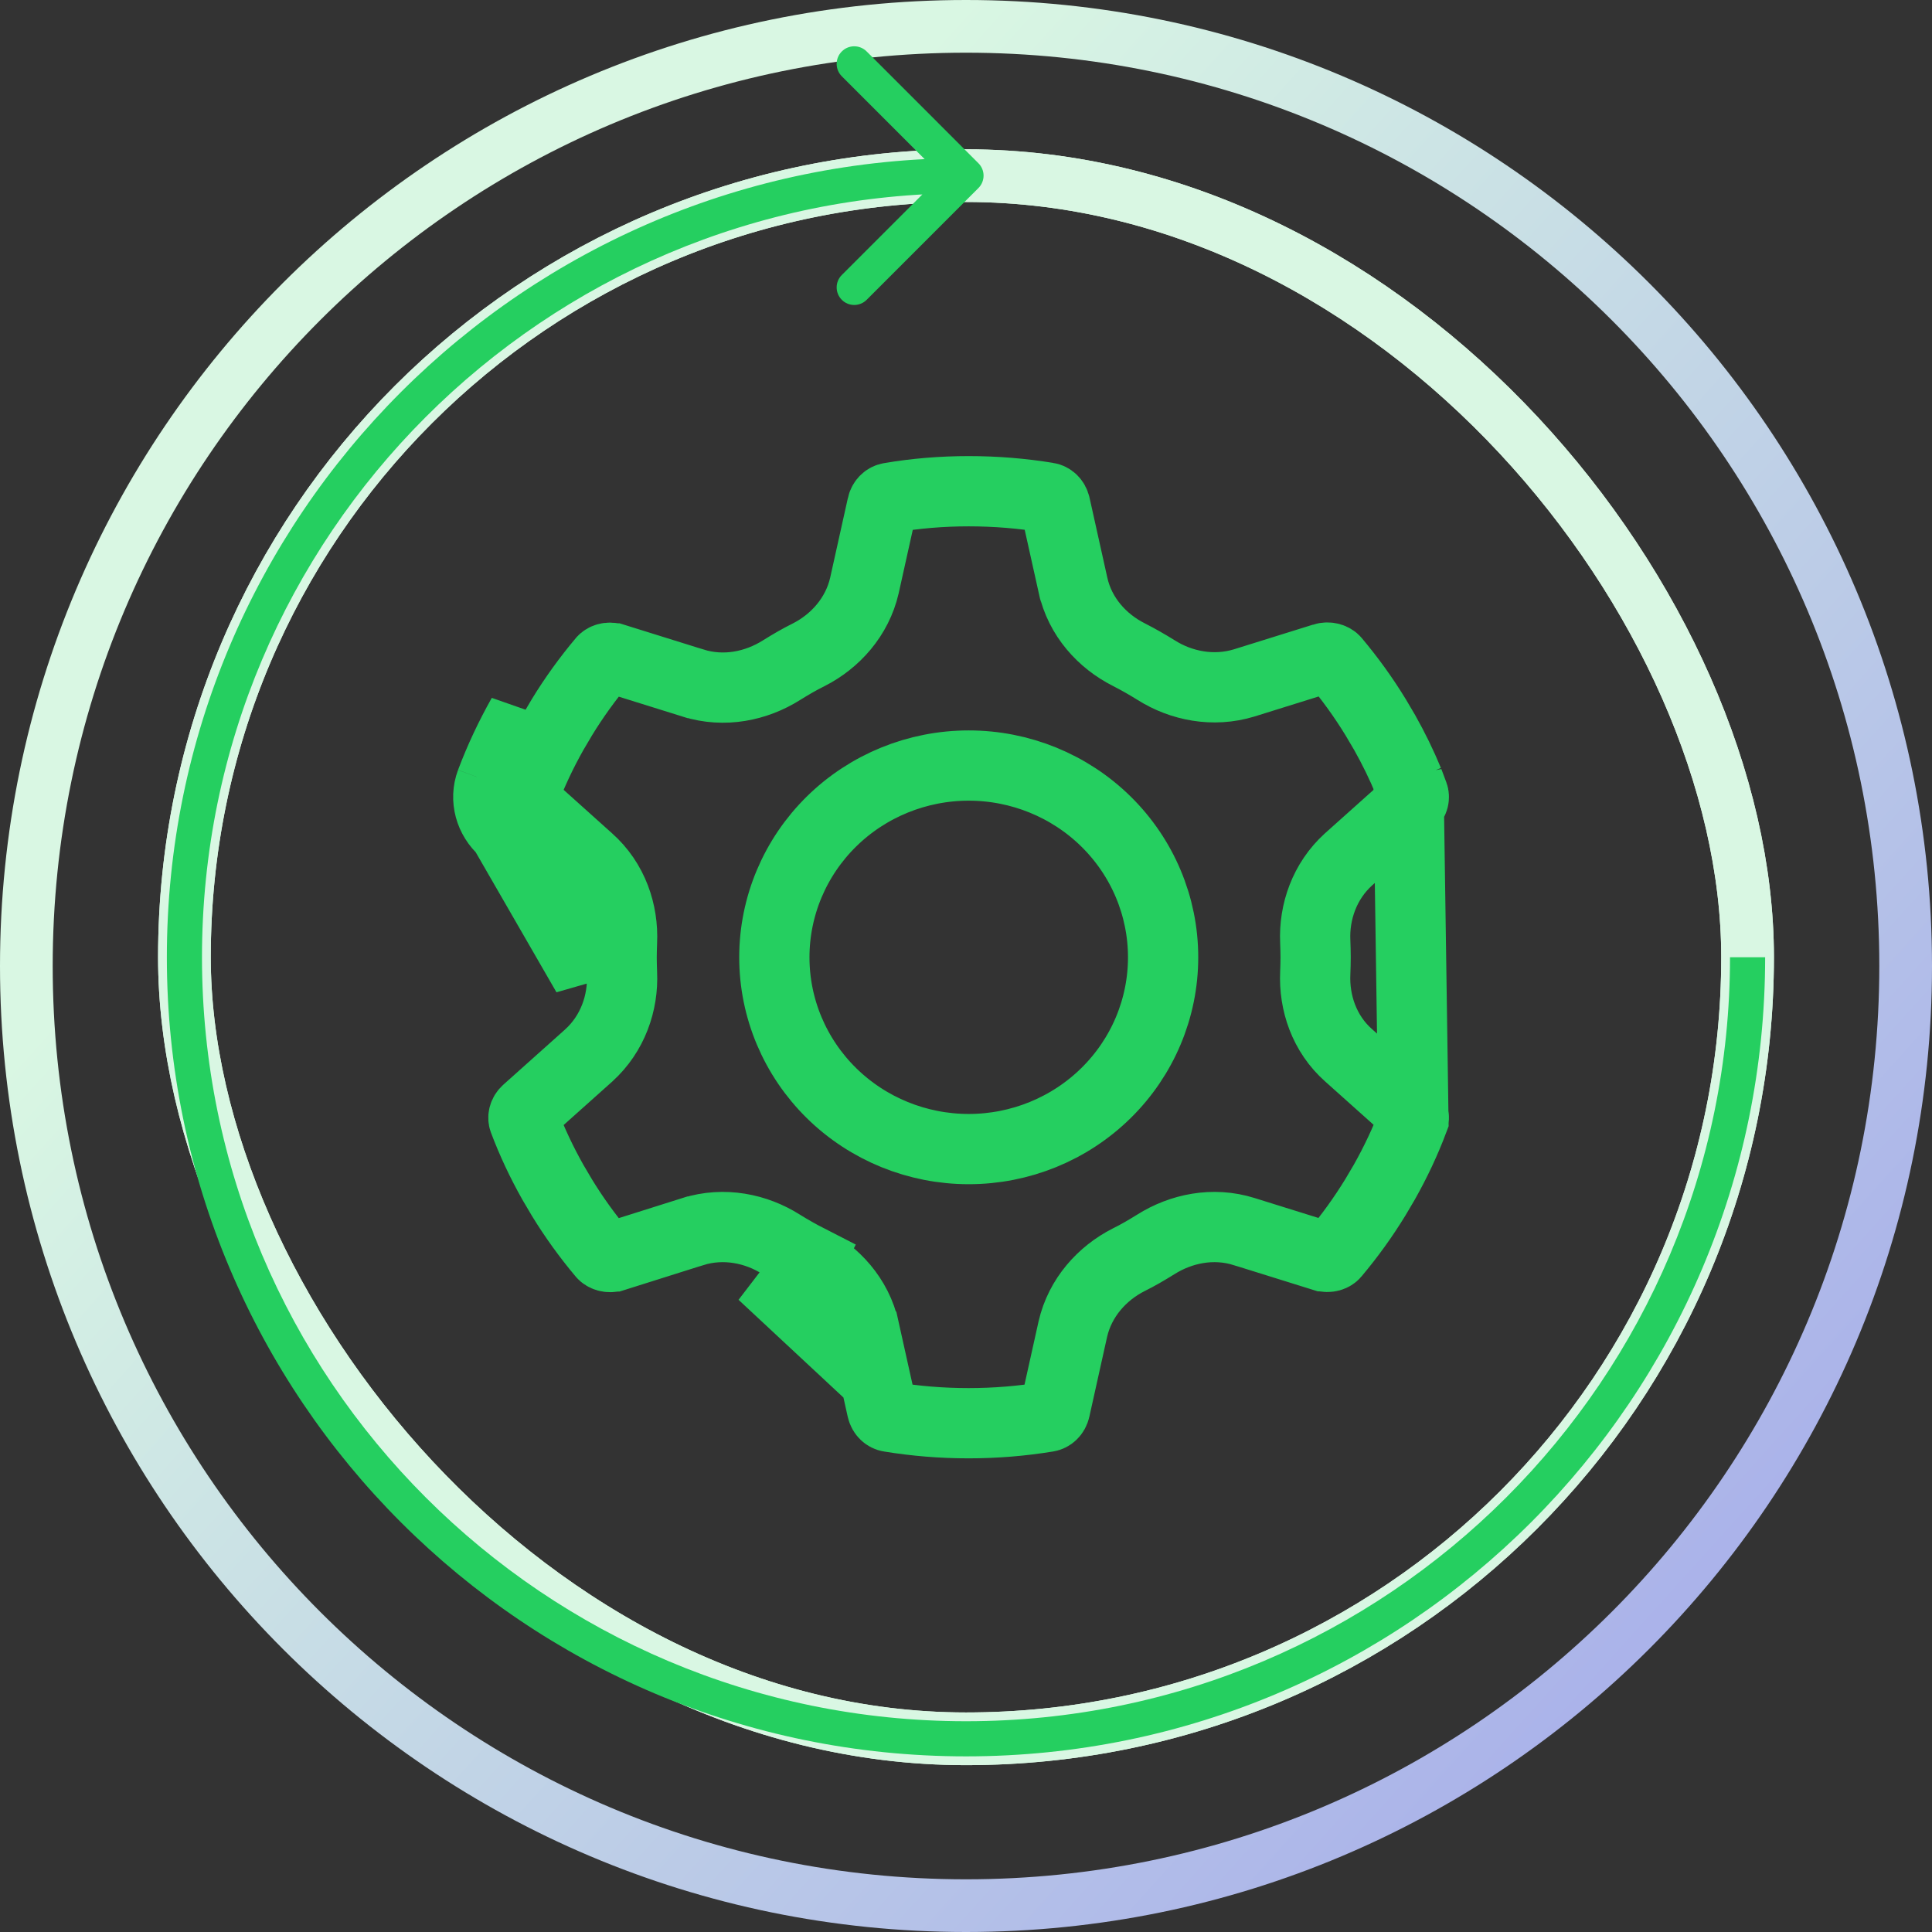 <svg width="110" height="110" viewBox="0 0 110 110" fill="none" xmlns="http://www.w3.org/2000/svg">
<rect x="0" y="0" width="110" height="110" fill="#333333" stroke="none"/>
<path fill-rule="evenodd" clip-rule="evenodd" d="M55 107C83.719 107 107 83.719 107 55C107 26.281 83.719 3 55 3C26.281 3 3 26.281 3 55C3 83.719 26.281 107 55 107ZM55 110C85.376 110 110 85.376 110 55C110 24.624 85.376 0 55 0C24.624 0 0 24.624 0 55C0 85.376 24.624 110 55 110Z" fill="url(#paint0_linear_676_81616)"/>
<rect x="10.5" y="10" width="89" height="89" rx="44.5" stroke="#D9F7E3" stroke-width="3"/>
<rect x="10.5" y="10" width="89" height="89" rx="44.5" stroke="#D9F7E3" stroke-width="3"/>
<path d="M55.707 10.707C56.098 10.317 56.098 9.683 55.707 9.293L49.343 2.929C48.953 2.538 48.319 2.538 47.929 2.929C47.538 3.319 47.538 3.953 47.929 4.343L53.586 10L47.929 15.657C47.538 16.047 47.538 16.68 47.929 17.071C48.319 17.462 48.953 17.462 49.343 17.071L55.707 10.707ZM98.5 54.5C98.5 78.524 79.024 98 55 98V100C80.129 100 100.5 79.629 100.5 54.5H98.5ZM55 98C30.976 98 11.5 78.524 11.5 54.5H9.5C9.5 79.629 29.871 100 55 100V98ZM11.5 54.5C11.5 30.476 30.976 11 55 11V9C29.871 9 9.5 29.371 9.5 54.5H11.5Z" fill="#25CF60"/>
<path d="M80.192 44.489C79.798 43.535 79.344 42.608 78.835 41.704L78.32 40.831C77.628 39.699 76.852 38.626 76 37.612C75.895 37.49 75.647 37.381 75.35 37.474L75.349 37.475L70.849 38.879L70.836 38.883L70.836 38.883C69.085 39.417 67.253 39.058 65.822 38.151C65.314 37.835 64.801 37.542 64.27 37.271C62.76 36.51 61.489 35.123 61.091 33.31C61.091 33.309 61.091 33.308 61.09 33.307L60.083 28.778C60.023 28.505 59.833 28.361 59.656 28.332L59.649 28.331C58.191 28.092 56.69 27.968 55.155 27.968C53.62 27.968 52.124 28.093 50.675 28.34L50.665 28.342L50.655 28.344C50.478 28.372 50.288 28.516 50.227 28.788C50.227 28.789 50.227 28.789 50.227 28.789L49.219 33.324L49.216 33.337L49.216 33.337C48.803 35.137 47.542 36.52 46.041 37.282L46.029 37.288L46.018 37.294C45.517 37.54 45.016 37.834 44.485 38.164C43.065 39.057 41.239 39.449 39.46 38.89C39.459 38.89 39.458 38.889 39.457 38.889L34.962 37.486L34.961 37.486C34.647 37.387 34.41 37.503 34.318 37.615L34.312 37.621L34.312 37.621C33.459 38.636 32.683 39.709 31.991 40.842L31.476 41.715C30.836 42.852 30.283 44.025 29.825 45.243L27.952 44.539M80.192 44.489L80.474 63.771C80.016 64.988 79.463 66.16 78.823 67.296L78.308 68.169C77.616 69.301 76.84 70.375 75.987 71.389L75.982 71.396C75.889 71.507 75.652 71.624 75.339 71.525L75.337 71.525L70.842 70.122C70.841 70.121 70.84 70.121 70.839 70.121C69.06 69.562 67.234 69.954 65.814 70.847C65.283 71.177 64.782 71.471 64.281 71.717L64.27 71.723L64.258 71.729C62.757 72.491 61.496 73.874 61.083 75.674L61.083 75.674L61.08 75.686L60.072 80.222C60.011 80.494 59.822 80.639 59.644 80.667L59.638 80.668C58.18 80.907 56.679 81.032 55.144 81.032C53.609 81.032 52.108 80.907 50.65 80.668L50.643 80.667C50.466 80.639 50.277 80.495 50.216 80.222C50.216 80.222 50.216 80.222 50.216 80.222L49.209 75.692C49.208 75.691 49.208 75.69 49.208 75.689C48.807 73.865 47.517 72.484 46.029 71.729L45.124 73.512M80.192 44.489L80.474 45.24C80.525 45.377 80.505 45.599 80.297 45.783L80.297 45.783L80.288 45.791L76.786 48.923L76.786 48.923L76.775 48.933C75.415 50.167 74.807 51.924 74.885 53.607C74.897 53.93 74.906 54.215 74.906 54.505C74.906 54.796 74.897 55.081 74.885 55.404C74.808 57.077 75.389 58.852 76.79 60.091C76.792 60.093 76.794 60.094 76.796 60.096L80.288 63.22L80.288 63.22L80.297 63.228C80.505 63.411 80.525 63.633 80.474 63.771L80.192 44.489ZM27.952 44.539L29.826 45.24C29.774 45.377 29.794 45.599 30.002 45.783L30.008 45.788L30.014 45.793L33.511 48.932C34.91 50.172 35.491 51.946 35.414 53.618C35.403 53.941 35.393 54.226 35.393 54.517C35.393 54.807 35.403 55.092 35.414 55.415C35.492 57.098 34.885 58.855 33.524 60.089L33.514 60.099L33.514 60.099L30.011 63.231L30.002 63.239L30.002 63.239C29.795 63.422 29.774 63.644 29.825 63.781C30.283 64.999 30.836 66.17 31.476 67.307L31.991 68.18C32.682 69.312 33.459 70.385 34.31 71.398C34.415 71.52 34.663 71.629 34.959 71.537C34.96 71.537 34.96 71.537 34.961 71.537L39.445 70.122L39.446 70.122C41.22 69.564 43.059 69.949 44.477 70.849C44.987 71.166 45.502 71.459 46.034 71.731L45.124 73.512M27.952 44.539C27.59 45.509 27.896 46.591 28.678 47.282M27.952 44.539C28.451 43.213 29.052 41.942 29.743 40.716L28.678 47.282M45.124 73.512C46.178 74.047 47.006 74.984 47.255 76.121L43.413 72.542C43.968 72.888 44.535 73.211 45.124 73.512ZM28.678 47.282L32.18 50.425C33.064 51.206 33.472 52.365 33.416 53.536L33.416 53.536C33.404 53.859 33.393 54.182 33.393 54.517C33.393 54.851 33.404 55.174 33.416 55.498L33.416 55.498L28.678 47.282ZM55.155 65.424C58.08 65.424 60.891 64.281 62.969 62.237C65.049 60.193 66.223 57.412 66.223 54.505C66.223 51.599 65.049 48.818 62.969 46.773C60.891 44.73 58.08 43.587 55.155 43.587C52.231 43.587 49.419 44.73 47.341 46.773C45.262 48.818 44.088 51.599 44.088 54.505C44.088 57.412 45.262 60.193 47.341 62.237C49.419 64.281 52.231 65.424 55.155 65.424Z" stroke="#25CF60" stroke-width="4"/>
<defs>
<linearGradient id="paint0_linear_676_81616" x1="55" y1="0" x2="132.917" y2="70.278" gradientUnits="userSpaceOnUse">
<stop stop-color="#D9F7E3"/>
<stop offset="0.92" stop-color="#A8AFEA"/>
</linearGradient>
</defs>
</svg>
